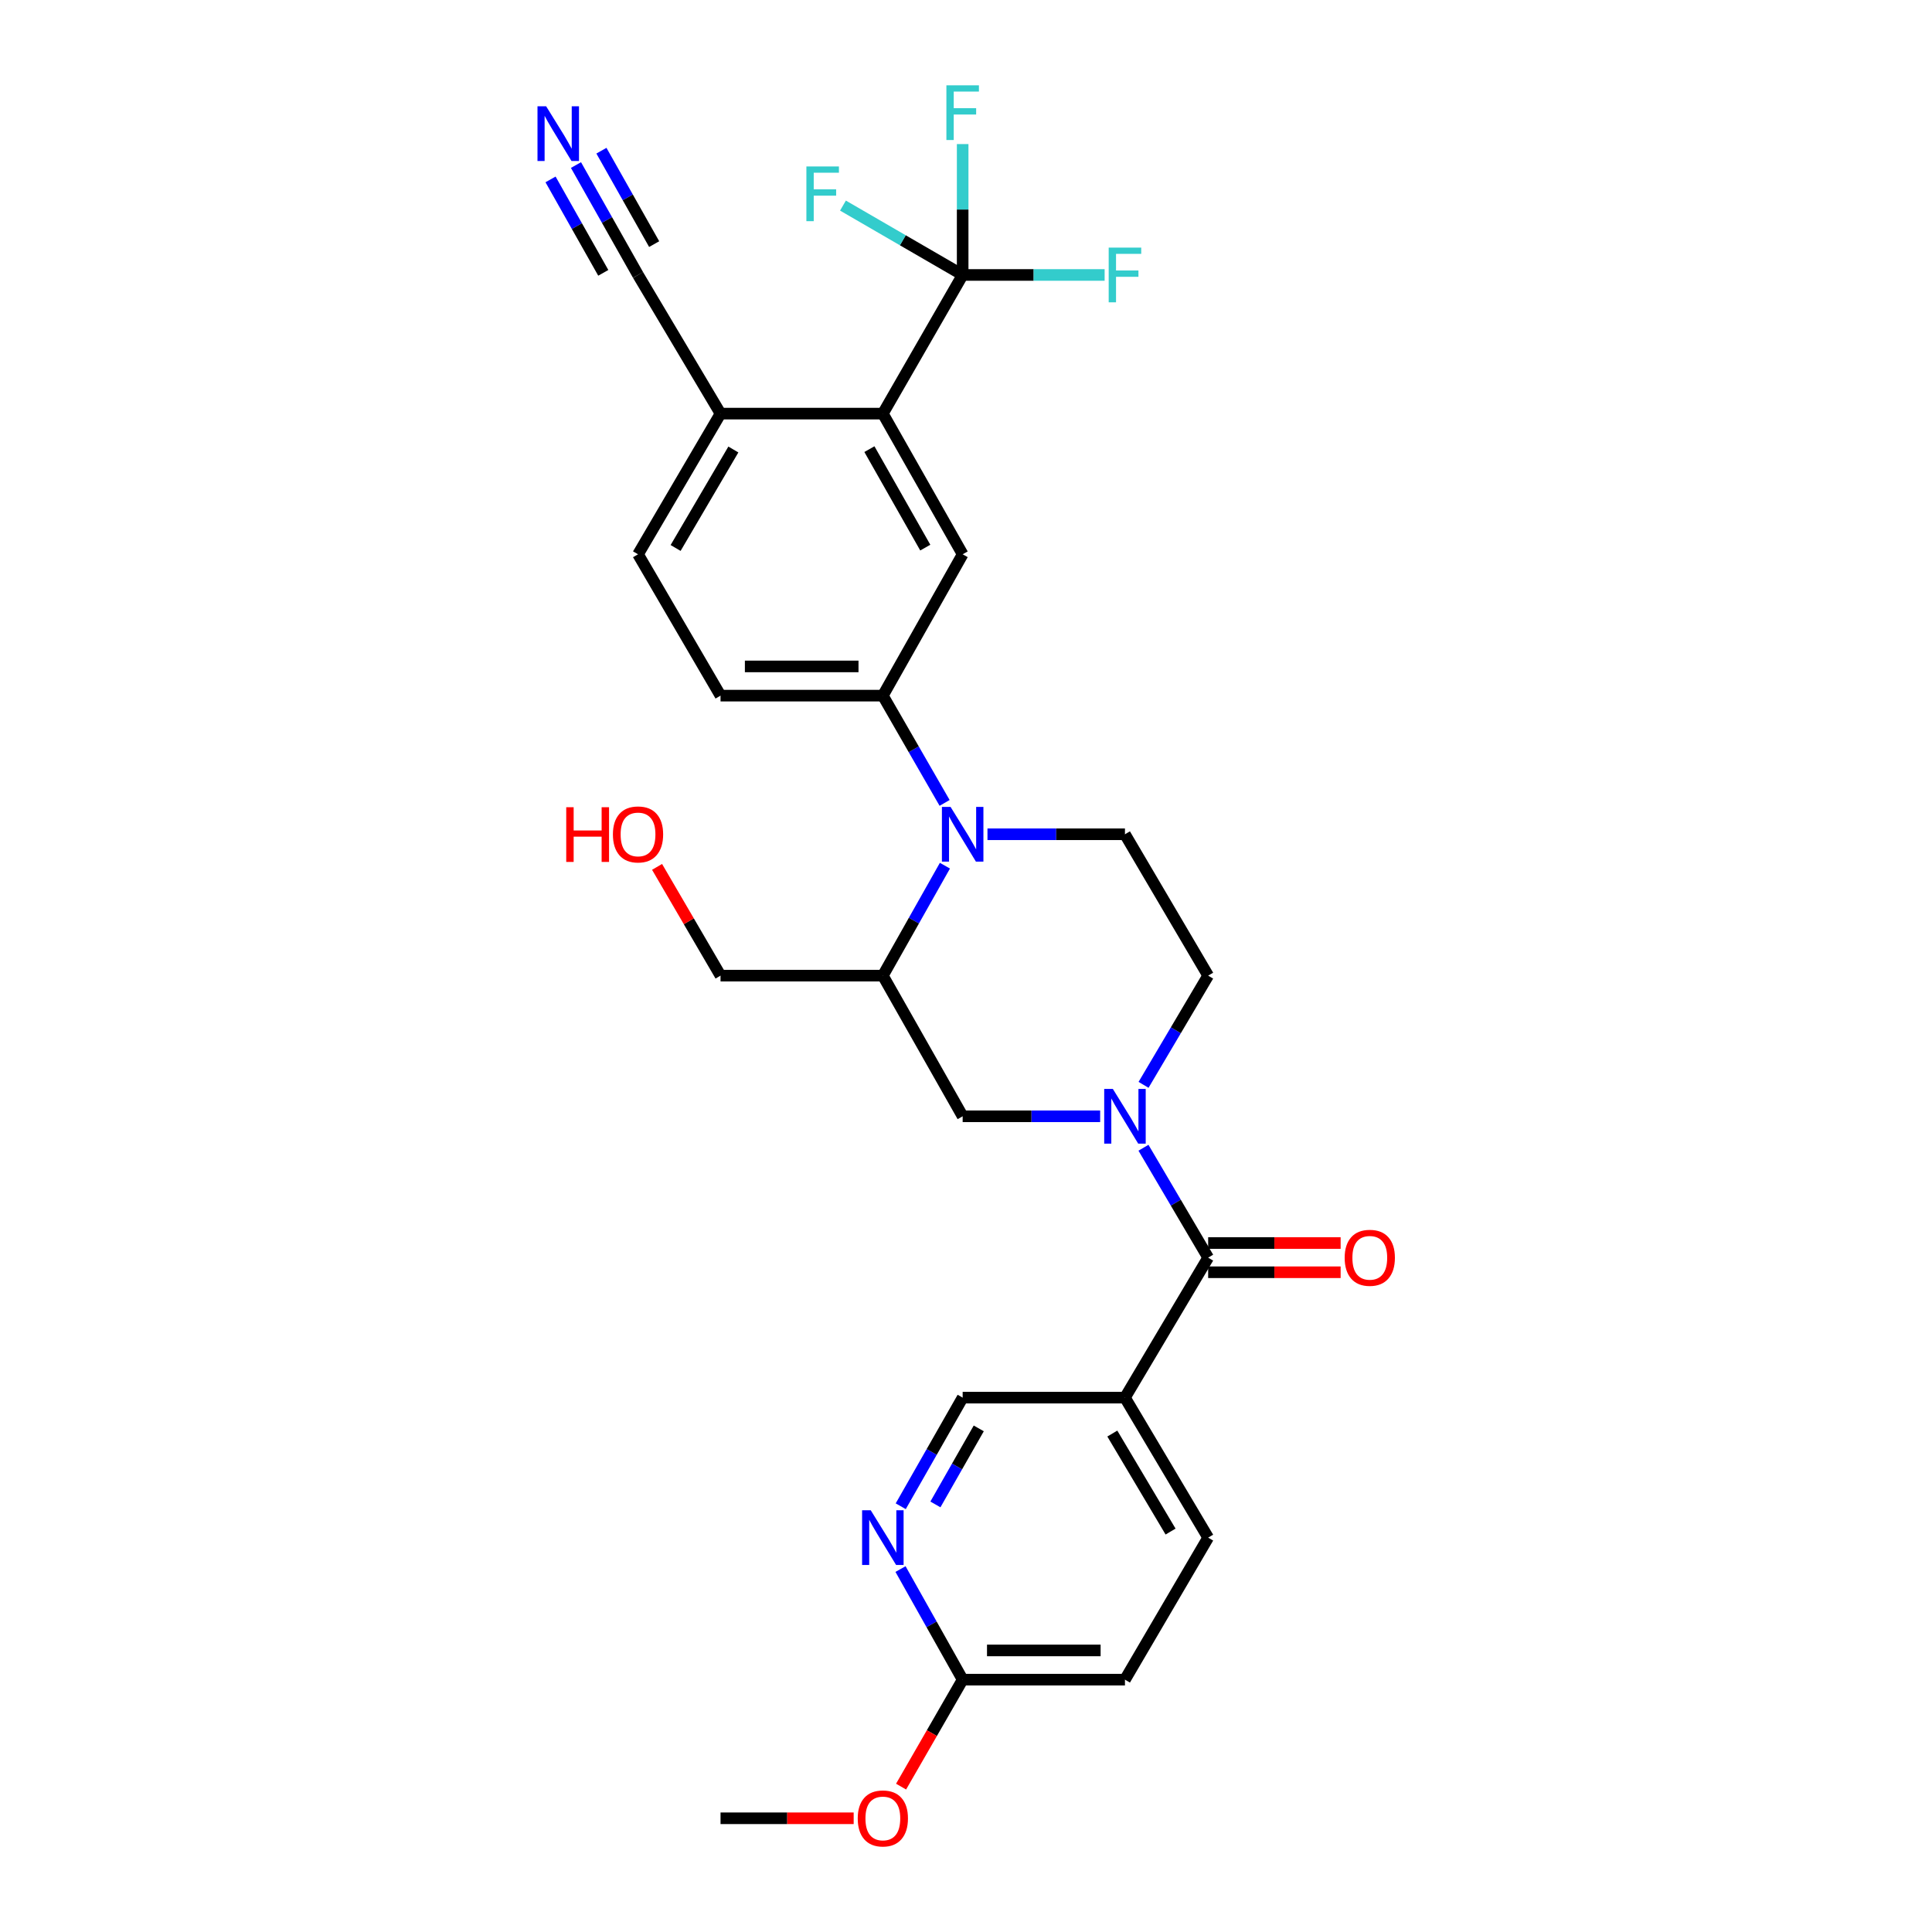 <?xml version='1.0' encoding='iso-8859-1'?>
<svg version='1.1' baseProfile='full'
              xmlns='http://www.w3.org/2000/svg'
                      xmlns:rdkit='http://www.rdkit.org/xml'
                      xmlns:xlink='http://www.w3.org/1999/xlink'
                  xml:space='preserve'
width='1000px' height='1000px' viewBox='0 0 1000 1000'>
<!-- END OF HEADER -->
<rect style='opacity:1.0;fill:#FFFFFF;stroke:none' width='1000' height='1000' x='0' y='0'> </rect>
<path class='bond-1' d='M 591.859,594.072 L 608.601,622.513' style='fill:none;fill-rule:evenodd;stroke:#0000FF;stroke-width:6px;stroke-linecap:butt;stroke-linejoin:miter;stroke-opacity:1' />
<path class='bond-1' d='M 608.601,622.513 L 625.342,650.953' style='fill:none;fill-rule:evenodd;stroke:#000000;stroke-width:6px;stroke-linecap:butt;stroke-linejoin:miter;stroke-opacity:1' />
<path class='bond-8' d='M 569.434,577.79 L 533.853,577.79' style='fill:none;fill-rule:evenodd;stroke:#0000FF;stroke-width:6px;stroke-linecap:butt;stroke-linejoin:miter;stroke-opacity:1' />
<path class='bond-8' d='M 533.853,577.79 L 498.272,577.79' style='fill:none;fill-rule:evenodd;stroke:#000000;stroke-width:6px;stroke-linecap:butt;stroke-linejoin:miter;stroke-opacity:1' />
<path class='bond-14' d='M 591.902,561.515 L 608.622,533.251' style='fill:none;fill-rule:evenodd;stroke:#0000FF;stroke-width:6px;stroke-linecap:butt;stroke-linejoin:miter;stroke-opacity:1' />
<path class='bond-14' d='M 608.622,533.251 L 625.342,504.987' style='fill:none;fill-rule:evenodd;stroke:#000000;stroke-width:6px;stroke-linecap:butt;stroke-linejoin:miter;stroke-opacity:1' />
<path class='bond-0' d='M 511.112,431.815 L 546.693,431.815' style='fill:none;fill-rule:evenodd;stroke:#0000FF;stroke-width:6px;stroke-linecap:butt;stroke-linejoin:miter;stroke-opacity:1' />
<path class='bond-0' d='M 546.693,431.815 L 582.274,431.815' style='fill:none;fill-rule:evenodd;stroke:#000000;stroke-width:6px;stroke-linecap:butt;stroke-linejoin:miter;stroke-opacity:1' />
<path class='bond-5' d='M 488.927,415.585 L 472.944,387.824' style='fill:none;fill-rule:evenodd;stroke:#0000FF;stroke-width:6px;stroke-linecap:butt;stroke-linejoin:miter;stroke-opacity:1' />
<path class='bond-5' d='M 472.944,387.824 L 456.96,360.063' style='fill:none;fill-rule:evenodd;stroke:#000000;stroke-width:6px;stroke-linecap:butt;stroke-linejoin:miter;stroke-opacity:1' />
<path class='bond-29' d='M 489.091,448.076 L 473.026,476.531' style='fill:none;fill-rule:evenodd;stroke:#0000FF;stroke-width:6px;stroke-linecap:butt;stroke-linejoin:miter;stroke-opacity:1' />
<path class='bond-29' d='M 473.026,476.531 L 456.96,504.987' style='fill:none;fill-rule:evenodd;stroke:#000000;stroke-width:6px;stroke-linecap:butt;stroke-linejoin:miter;stroke-opacity:1' />
<path class='bond-6' d='M 625.342,650.953 L 582.274,723.411' style='fill:none;fill-rule:evenodd;stroke:#000000;stroke-width:6px;stroke-linecap:butt;stroke-linejoin:miter;stroke-opacity:1' />
<path class='bond-17' d='M 625.342,658.515 L 659.625,658.515' style='fill:none;fill-rule:evenodd;stroke:#000000;stroke-width:6px;stroke-linecap:butt;stroke-linejoin:miter;stroke-opacity:1' />
<path class='bond-17' d='M 659.625,658.515 L 693.909,658.515' style='fill:none;fill-rule:evenodd;stroke:#FF0000;stroke-width:6px;stroke-linecap:butt;stroke-linejoin:miter;stroke-opacity:1' />
<path class='bond-17' d='M 625.342,643.392 L 659.625,643.392' style='fill:none;fill-rule:evenodd;stroke:#000000;stroke-width:6px;stroke-linecap:butt;stroke-linejoin:miter;stroke-opacity:1' />
<path class='bond-17' d='M 659.625,643.392 L 693.909,643.392' style='fill:none;fill-rule:evenodd;stroke:#FF0000;stroke-width:6px;stroke-linecap:butt;stroke-linejoin:miter;stroke-opacity:1' />
<path class='bond-2' d='M 498.272,142.319 L 456.96,214.088' style='fill:none;fill-rule:evenodd;stroke:#000000;stroke-width:6px;stroke-linecap:butt;stroke-linejoin:miter;stroke-opacity:1' />
<path class='bond-21' d='M 498.272,142.319 L 467.296,124.365' style='fill:none;fill-rule:evenodd;stroke:#000000;stroke-width:6px;stroke-linecap:butt;stroke-linejoin:miter;stroke-opacity:1' />
<path class='bond-21' d='M 467.296,124.365 L 436.32,106.412' style='fill:none;fill-rule:evenodd;stroke:#33CCCC;stroke-width:6px;stroke-linecap:butt;stroke-linejoin:miter;stroke-opacity:1' />
<path class='bond-22' d='M 498.272,142.319 L 535.013,142.319' style='fill:none;fill-rule:evenodd;stroke:#000000;stroke-width:6px;stroke-linecap:butt;stroke-linejoin:miter;stroke-opacity:1' />
<path class='bond-22' d='M 535.013,142.319 L 571.754,142.319' style='fill:none;fill-rule:evenodd;stroke:#33CCCC;stroke-width:6px;stroke-linecap:butt;stroke-linejoin:miter;stroke-opacity:1' />
<path class='bond-23' d='M 498.272,142.319 L 498.272,108.448' style='fill:none;fill-rule:evenodd;stroke:#000000;stroke-width:6px;stroke-linecap:butt;stroke-linejoin:miter;stroke-opacity:1' />
<path class='bond-23' d='M 498.272,108.448 L 498.272,74.577' style='fill:none;fill-rule:evenodd;stroke:#33CCCC;stroke-width:6px;stroke-linecap:butt;stroke-linejoin:miter;stroke-opacity:1' />
<path class='bond-3' d='M 456.96,214.088 L 498.272,286.899' style='fill:none;fill-rule:evenodd;stroke:#000000;stroke-width:6px;stroke-linecap:butt;stroke-linejoin:miter;stroke-opacity:1' />
<path class='bond-3' d='M 450.003,232.473 L 478.922,283.441' style='fill:none;fill-rule:evenodd;stroke:#000000;stroke-width:6px;stroke-linecap:butt;stroke-linejoin:miter;stroke-opacity:1' />
<path class='bond-31' d='M 456.96,214.088 L 372.949,214.088' style='fill:none;fill-rule:evenodd;stroke:#000000;stroke-width:6px;stroke-linecap:butt;stroke-linejoin:miter;stroke-opacity:1' />
<path class='bond-4' d='M 456.96,504.987 L 498.272,577.79' style='fill:none;fill-rule:evenodd;stroke:#000000;stroke-width:6px;stroke-linecap:butt;stroke-linejoin:miter;stroke-opacity:1' />
<path class='bond-25' d='M 456.96,504.987 L 372.949,504.987' style='fill:none;fill-rule:evenodd;stroke:#000000;stroke-width:6px;stroke-linecap:butt;stroke-linejoin:miter;stroke-opacity:1' />
<path class='bond-7' d='M 456.96,360.063 L 498.272,286.899' style='fill:none;fill-rule:evenodd;stroke:#000000;stroke-width:6px;stroke-linecap:butt;stroke-linejoin:miter;stroke-opacity:1' />
<path class='bond-18' d='M 456.96,360.063 L 372.949,360.063' style='fill:none;fill-rule:evenodd;stroke:#000000;stroke-width:6px;stroke-linecap:butt;stroke-linejoin:miter;stroke-opacity:1' />
<path class='bond-18' d='M 444.358,344.939 L 385.551,344.939' style='fill:none;fill-rule:evenodd;stroke:#000000;stroke-width:6px;stroke-linecap:butt;stroke-linejoin:miter;stroke-opacity:1' />
<path class='bond-15' d='M 582.274,723.411 L 498.272,723.411' style='fill:none;fill-rule:evenodd;stroke:#000000;stroke-width:6px;stroke-linecap:butt;stroke-linejoin:miter;stroke-opacity:1' />
<path class='bond-19' d='M 582.274,723.411 L 625.342,795.878' style='fill:none;fill-rule:evenodd;stroke:#000000;stroke-width:6px;stroke-linecap:butt;stroke-linejoin:miter;stroke-opacity:1' />
<path class='bond-19' d='M 575.734,742.008 L 605.881,792.734' style='fill:none;fill-rule:evenodd;stroke:#000000;stroke-width:6px;stroke-linecap:butt;stroke-linejoin:miter;stroke-opacity:1' />
<path class='bond-9' d='M 298.127,85.432 L 314.185,113.876' style='fill:none;fill-rule:evenodd;stroke:#0000FF;stroke-width:6px;stroke-linecap:butt;stroke-linejoin:miter;stroke-opacity:1' />
<path class='bond-9' d='M 314.185,113.876 L 330.242,142.319' style='fill:none;fill-rule:evenodd;stroke:#000000;stroke-width:6px;stroke-linecap:butt;stroke-linejoin:miter;stroke-opacity:1' />
<path class='bond-9' d='M 284.957,92.867 L 298.606,117.044' style='fill:none;fill-rule:evenodd;stroke:#0000FF;stroke-width:6px;stroke-linecap:butt;stroke-linejoin:miter;stroke-opacity:1' />
<path class='bond-9' d='M 298.606,117.044 L 312.255,141.221' style='fill:none;fill-rule:evenodd;stroke:#000000;stroke-width:6px;stroke-linecap:butt;stroke-linejoin:miter;stroke-opacity:1' />
<path class='bond-9' d='M 311.296,77.997 L 324.945,102.174' style='fill:none;fill-rule:evenodd;stroke:#0000FF;stroke-width:6px;stroke-linecap:butt;stroke-linejoin:miter;stroke-opacity:1' />
<path class='bond-9' d='M 324.945,102.174 L 338.595,126.351' style='fill:none;fill-rule:evenodd;stroke:#000000;stroke-width:6px;stroke-linecap:butt;stroke-linejoin:miter;stroke-opacity:1' />
<path class='bond-10' d='M 582.274,431.815 L 625.342,504.987' style='fill:none;fill-rule:evenodd;stroke:#000000;stroke-width:6px;stroke-linecap:butt;stroke-linejoin:miter;stroke-opacity:1' />
<path class='bond-11' d='M 466.221,779.632 L 482.247,751.522' style='fill:none;fill-rule:evenodd;stroke:#0000FF;stroke-width:6px;stroke-linecap:butt;stroke-linejoin:miter;stroke-opacity:1' />
<path class='bond-11' d='M 482.247,751.522 L 498.272,723.411' style='fill:none;fill-rule:evenodd;stroke:#000000;stroke-width:6px;stroke-linecap:butt;stroke-linejoin:miter;stroke-opacity:1' />
<path class='bond-11' d='M 484.167,778.689 L 495.385,759.012' style='fill:none;fill-rule:evenodd;stroke:#0000FF;stroke-width:6px;stroke-linecap:butt;stroke-linejoin:miter;stroke-opacity:1' />
<path class='bond-11' d='M 495.385,759.012 L 506.603,739.334' style='fill:none;fill-rule:evenodd;stroke:#000000;stroke-width:6px;stroke-linecap:butt;stroke-linejoin:miter;stroke-opacity:1' />
<path class='bond-30' d='M 466.103,812.146 L 482.187,840.766' style='fill:none;fill-rule:evenodd;stroke:#0000FF;stroke-width:6px;stroke-linecap:butt;stroke-linejoin:miter;stroke-opacity:1' />
<path class='bond-30' d='M 482.187,840.766 L 498.272,869.386' style='fill:none;fill-rule:evenodd;stroke:#000000;stroke-width:6px;stroke-linecap:butt;stroke-linejoin:miter;stroke-opacity:1' />
<path class='bond-12' d='M 330.242,142.319 L 372.949,214.088' style='fill:none;fill-rule:evenodd;stroke:#000000;stroke-width:6px;stroke-linecap:butt;stroke-linejoin:miter;stroke-opacity:1' />
<path class='bond-13' d='M 372.949,214.088 L 330.242,286.899' style='fill:none;fill-rule:evenodd;stroke:#000000;stroke-width:6px;stroke-linecap:butt;stroke-linejoin:miter;stroke-opacity:1' />
<path class='bond-13' d='M 379.588,232.661 L 349.693,283.629' style='fill:none;fill-rule:evenodd;stroke:#000000;stroke-width:6px;stroke-linecap:butt;stroke-linejoin:miter;stroke-opacity:1' />
<path class='bond-16' d='M 498.272,869.386 L 582.274,869.386' style='fill:none;fill-rule:evenodd;stroke:#000000;stroke-width:6px;stroke-linecap:butt;stroke-linejoin:miter;stroke-opacity:1' />
<path class='bond-16' d='M 510.872,854.263 L 569.674,854.263' style='fill:none;fill-rule:evenodd;stroke:#000000;stroke-width:6px;stroke-linecap:butt;stroke-linejoin:miter;stroke-opacity:1' />
<path class='bond-26' d='M 498.272,869.386 L 482.334,897.067' style='fill:none;fill-rule:evenodd;stroke:#000000;stroke-width:6px;stroke-linecap:butt;stroke-linejoin:miter;stroke-opacity:1' />
<path class='bond-26' d='M 482.334,897.067 L 466.397,924.748' style='fill:none;fill-rule:evenodd;stroke:#FF0000;stroke-width:6px;stroke-linecap:butt;stroke-linejoin:miter;stroke-opacity:1' />
<path class='bond-20' d='M 372.949,360.063 L 330.242,286.899' style='fill:none;fill-rule:evenodd;stroke:#000000;stroke-width:6px;stroke-linecap:butt;stroke-linejoin:miter;stroke-opacity:1' />
<path class='bond-24' d='M 625.342,795.878 L 582.274,869.386' style='fill:none;fill-rule:evenodd;stroke:#000000;stroke-width:6px;stroke-linecap:butt;stroke-linejoin:miter;stroke-opacity:1' />
<path class='bond-27' d='M 372.949,504.987 L 356.521,476.84' style='fill:none;fill-rule:evenodd;stroke:#000000;stroke-width:6px;stroke-linecap:butt;stroke-linejoin:miter;stroke-opacity:1' />
<path class='bond-27' d='M 356.521,476.84 L 340.093,448.693' style='fill:none;fill-rule:evenodd;stroke:#FF0000;stroke-width:6px;stroke-linecap:butt;stroke-linejoin:miter;stroke-opacity:1' />
<path class='bond-28' d='M 441.86,941.138 L 407.404,941.138' style='fill:none;fill-rule:evenodd;stroke:#FF0000;stroke-width:6px;stroke-linecap:butt;stroke-linejoin:miter;stroke-opacity:1' />
<path class='bond-28' d='M 407.404,941.138 L 372.949,941.138' style='fill:none;fill-rule:evenodd;stroke:#000000;stroke-width:6px;stroke-linecap:butt;stroke-linejoin:miter;stroke-opacity:1' />
<path  class='atom-0' d='M 576.014 563.63
L 585.294 578.63
Q 586.214 580.11, 587.694 582.79
Q 589.174 585.47, 589.254 585.63
L 589.254 563.63
L 593.014 563.63
L 593.014 591.95
L 589.134 591.95
L 579.174 575.55
Q 578.014 573.63, 576.774 571.43
Q 575.574 569.23, 575.214 568.55
L 575.214 591.95
L 571.534 591.95
L 571.534 563.63
L 576.014 563.63
' fill='#0000FF'/>
<path  class='atom-1' d='M 492.012 417.655
L 501.292 432.655
Q 502.212 434.135, 503.692 436.815
Q 505.172 439.495, 505.252 439.655
L 505.252 417.655
L 509.012 417.655
L 509.012 445.975
L 505.132 445.975
L 495.172 429.575
Q 494.012 427.655, 492.772 425.455
Q 491.572 423.255, 491.212 422.575
L 491.212 445.975
L 487.532 445.975
L 487.532 417.655
L 492.012 417.655
' fill='#0000FF'/>
<path  class='atom-10' d='M 282.687 55.012
L 291.967 70.012
Q 292.887 71.492, 294.367 74.172
Q 295.847 76.852, 295.927 77.012
L 295.927 55.012
L 299.687 55.012
L 299.687 83.332
L 295.807 83.332
L 285.847 66.932
Q 284.687 65.012, 283.447 62.812
Q 282.247 60.612, 281.887 59.932
L 281.887 83.332
L 278.207 83.332
L 278.207 55.012
L 282.687 55.012
' fill='#0000FF'/>
<path  class='atom-12' d='M 450.7 781.718
L 459.98 796.718
Q 460.9 798.198, 462.38 800.878
Q 463.86 803.558, 463.94 803.718
L 463.94 781.718
L 467.7 781.718
L 467.7 810.038
L 463.82 810.038
L 453.86 793.638
Q 452.7 791.718, 451.46 789.518
Q 450.26 787.318, 449.9 786.638
L 449.9 810.038
L 446.22 810.038
L 446.22 781.718
L 450.7 781.718
' fill='#0000FF'/>
<path  class='atom-18' d='M 696 651.033
Q 696 644.233, 699.36 640.433
Q 702.72 636.633, 709 636.633
Q 715.28 636.633, 718.64 640.433
Q 722 644.233, 722 651.033
Q 722 657.913, 718.6 661.833
Q 715.2 665.713, 709 665.713
Q 702.76 665.713, 699.36 661.833
Q 696 657.953, 696 651.033
M 709 662.513
Q 713.32 662.513, 715.64 659.633
Q 718 656.713, 718 651.033
Q 718 645.473, 715.64 642.673
Q 713.32 639.833, 709 639.833
Q 704.68 639.833, 702.32 642.633
Q 700 645.433, 700 651.033
Q 700 656.753, 702.32 659.633
Q 704.68 662.513, 709 662.513
' fill='#FF0000'/>
<path  class='atom-22' d='M 417.386 86.158
L 434.226 86.158
L 434.226 89.398
L 421.186 89.398
L 421.186 97.998
L 432.786 97.998
L 432.786 101.278
L 421.186 101.278
L 421.186 114.478
L 417.386 114.478
L 417.386 86.158
' fill='#33CCCC'/>
<path  class='atom-23' d='M 573.854 128.159
L 590.694 128.159
L 590.694 131.399
L 577.654 131.399
L 577.654 139.999
L 589.254 139.999
L 589.254 143.279
L 577.654 143.279
L 577.654 156.479
L 573.854 156.479
L 573.854 128.159
' fill='#33CCCC'/>
<path  class='atom-24' d='M 489.852 44.157
L 506.692 44.157
L 506.692 47.397
L 493.652 47.397
L 493.652 55.997
L 505.252 55.997
L 505.252 59.277
L 493.652 59.277
L 493.652 72.477
L 489.852 72.477
L 489.852 44.157
' fill='#33CCCC'/>
<path  class='atom-27' d='M 443.96 941.218
Q 443.96 934.418, 447.32 930.618
Q 450.68 926.818, 456.96 926.818
Q 463.24 926.818, 466.6 930.618
Q 469.96 934.418, 469.96 941.218
Q 469.96 948.098, 466.56 952.018
Q 463.16 955.898, 456.96 955.898
Q 450.72 955.898, 447.32 952.018
Q 443.96 948.138, 443.96 941.218
M 456.96 952.698
Q 461.28 952.698, 463.6 949.818
Q 465.96 946.898, 465.96 941.218
Q 465.96 935.658, 463.6 932.858
Q 461.28 930.018, 456.96 930.018
Q 452.64 930.018, 450.28 932.818
Q 447.96 935.618, 447.96 941.218
Q 447.96 946.938, 450.28 949.818
Q 452.64 952.698, 456.96 952.698
' fill='#FF0000'/>
<path  class='atom-28' d='M 293.082 417.815
L 296.922 417.815
L 296.922 429.855
L 311.402 429.855
L 311.402 417.815
L 315.242 417.815
L 315.242 446.135
L 311.402 446.135
L 311.402 433.055
L 296.922 433.055
L 296.922 446.135
L 293.082 446.135
L 293.082 417.815
' fill='#FF0000'/>
<path  class='atom-28' d='M 317.242 431.895
Q 317.242 425.095, 320.602 421.295
Q 323.962 417.495, 330.242 417.495
Q 336.522 417.495, 339.882 421.295
Q 343.242 425.095, 343.242 431.895
Q 343.242 438.775, 339.842 442.695
Q 336.442 446.575, 330.242 446.575
Q 324.002 446.575, 320.602 442.695
Q 317.242 438.815, 317.242 431.895
M 330.242 443.375
Q 334.562 443.375, 336.882 440.495
Q 339.242 437.575, 339.242 431.895
Q 339.242 426.335, 336.882 423.535
Q 334.562 420.695, 330.242 420.695
Q 325.922 420.695, 323.562 423.495
Q 321.242 426.295, 321.242 431.895
Q 321.242 437.615, 323.562 440.495
Q 325.922 443.375, 330.242 443.375
' fill='#FF0000'/>
</svg>
